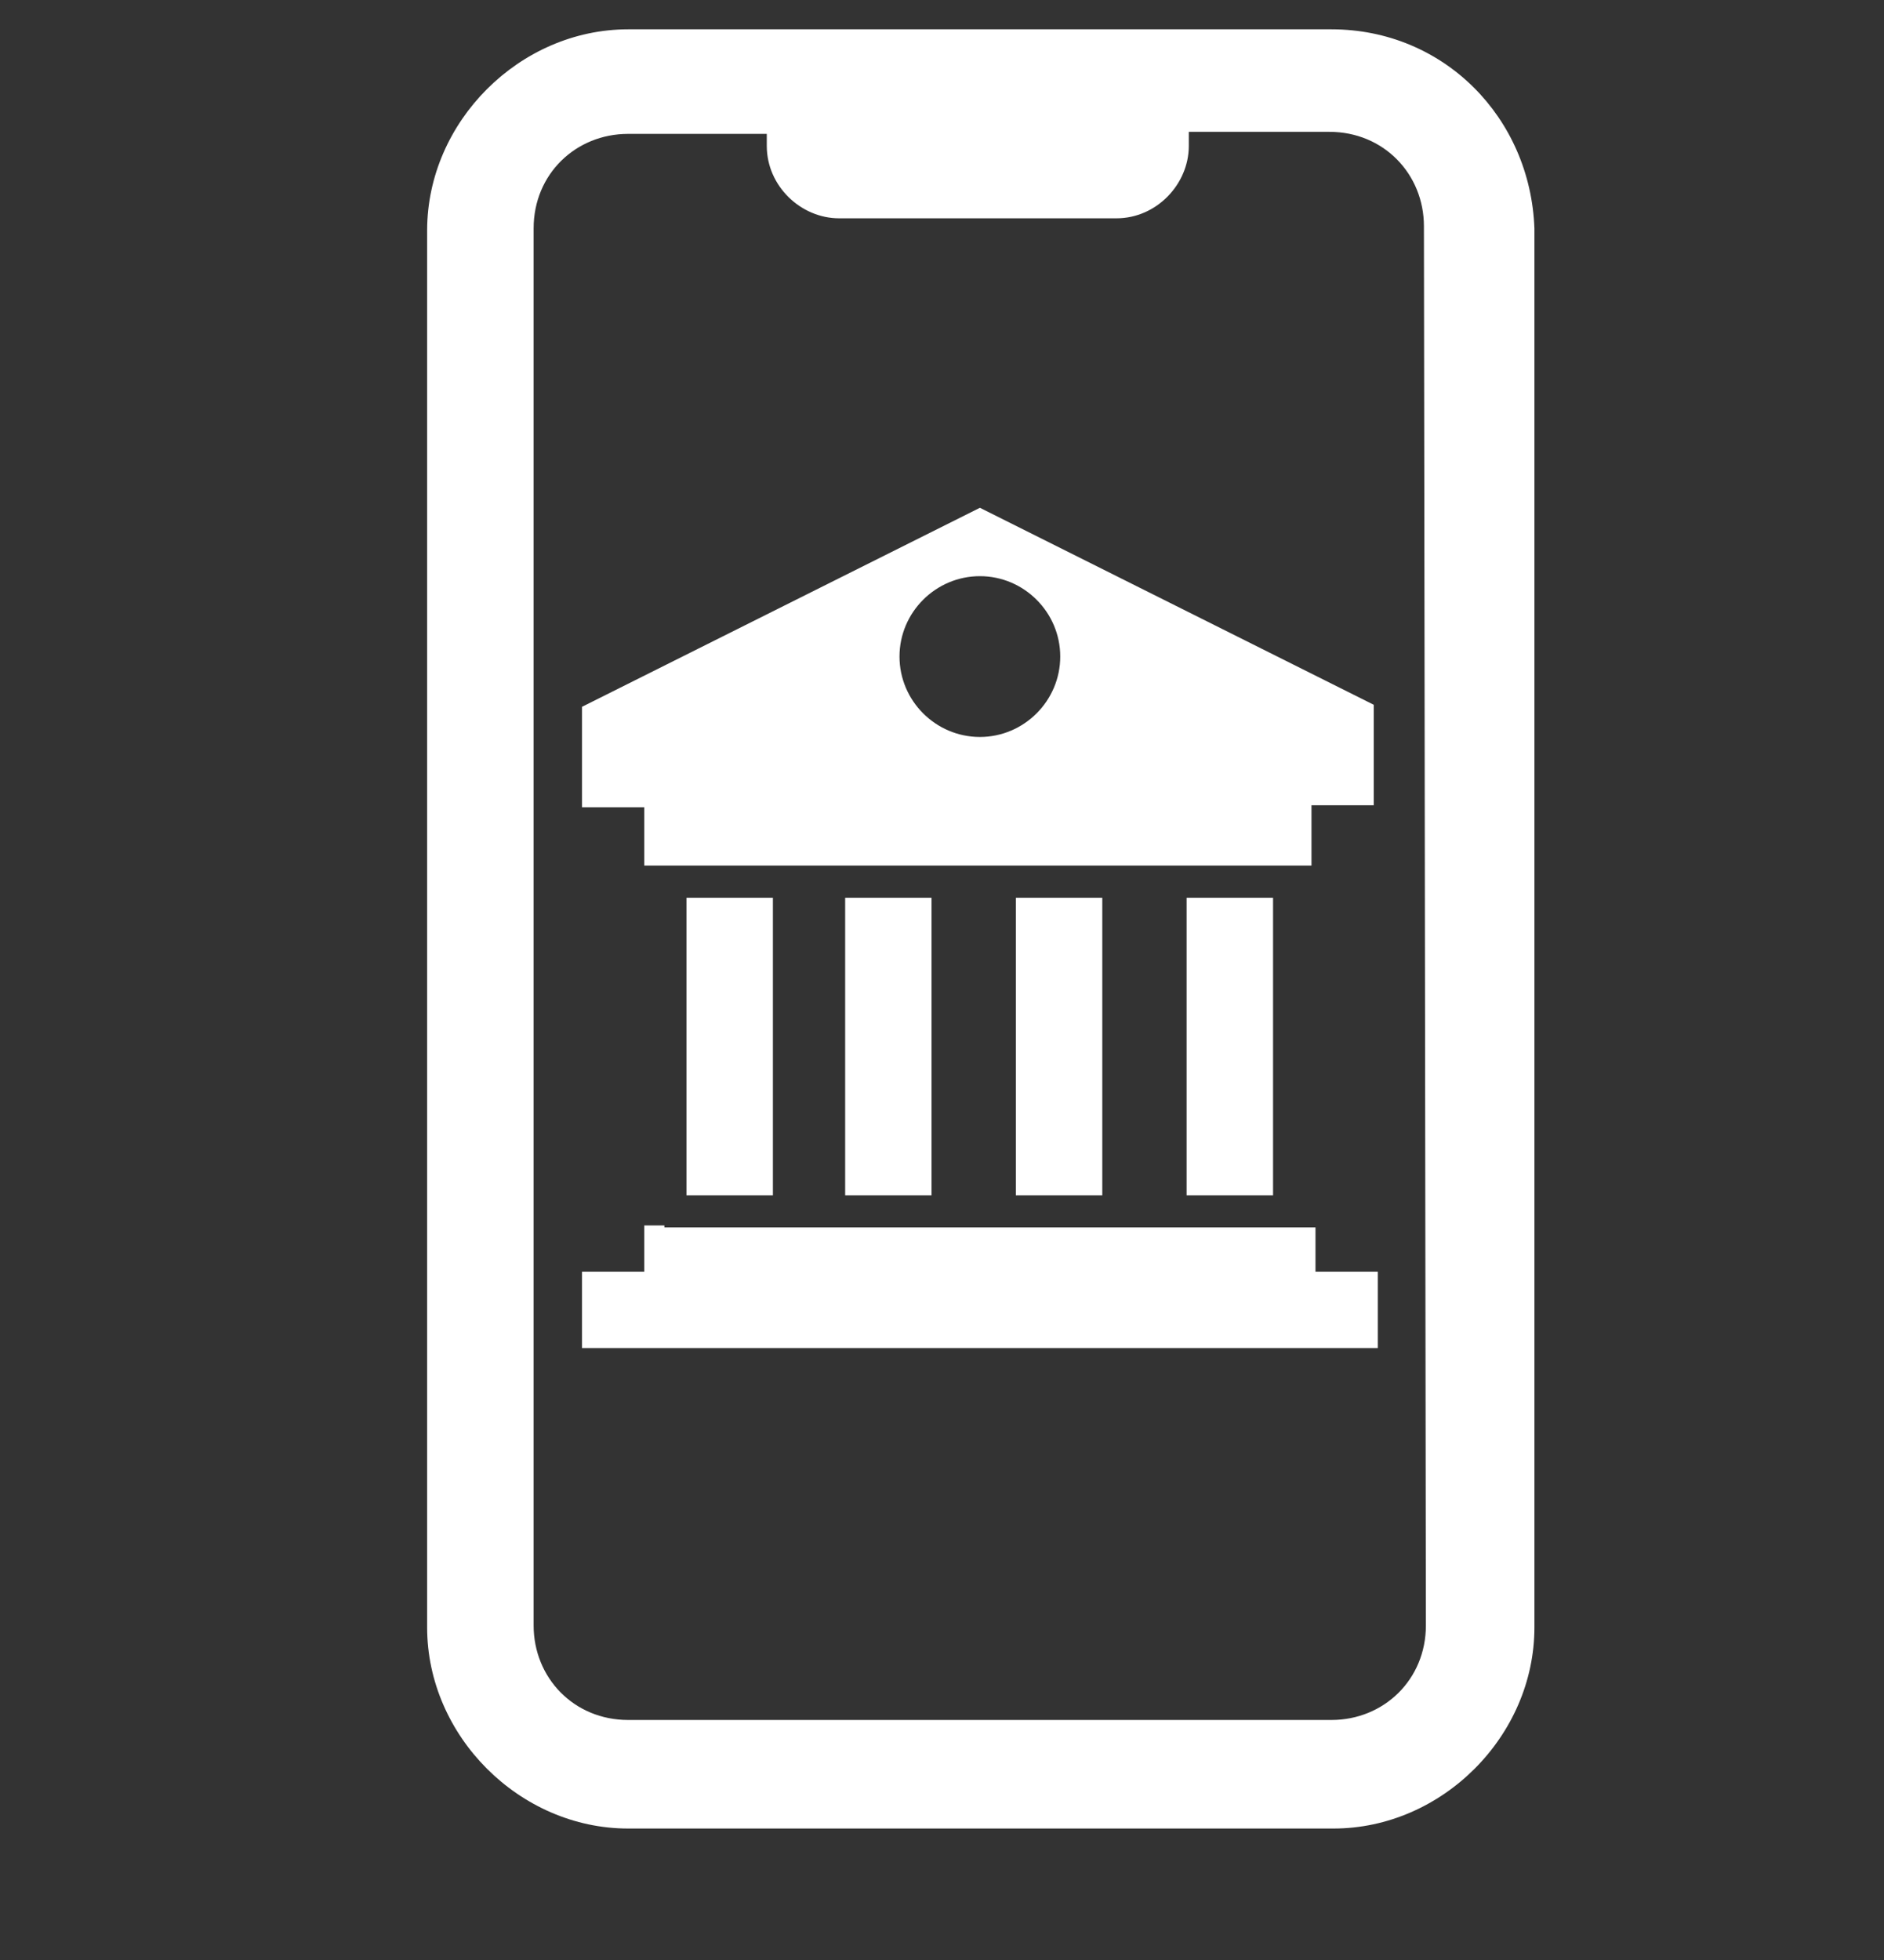 <svg xmlns="http://www.w3.org/2000/svg" width="25" height="26" viewBox="0 0 25 26" fill="none"><rect x="0" y="0" width="25" height="26" fill="#333333" stroke="none"/><g clip-path="url(#clip0_2571_126)"><g clip-path="url(#clip1_2571_126)"><path d="M17.668 0.389H8.335C6.895 0.389 5.668 1.616 5.668 3.056V21.589C5.668 23.029 6.895 24.256 8.335 24.256H17.695C19.135 24.256 20.361 23.029 20.361 21.589V3.029C20.308 1.562 19.161 0.389 17.668 0.389ZM18.921 21.562C18.921 22.282 18.361 22.816 17.668 22.816H8.335C7.615 22.816 7.081 22.256 7.081 21.562V3.029C7.081 2.309 7.641 1.776 8.335 1.776H10.175C10.175 1.802 10.175 1.802 10.175 1.856V1.936C10.175 2.469 10.628 2.896 11.135 2.896H14.815C15.348 2.896 15.775 2.442 15.775 1.936V1.829C15.775 1.802 15.775 1.802 15.775 1.749H17.641C18.361 1.749 18.895 2.309 18.895 3.002L18.921 21.562Z" fill="white"></path><path d="M12.361 11.909H11.215V15.856H12.361V11.909Z" fill="white"></path><path d="M10.256 11.909H9.109V15.856H10.256V11.909Z" fill="white"></path><path d="M8.549 11.482H9.109H10.256H11.216H12.363H13.483H14.603H15.723H16.869H17.403V10.682H18.229V9.349L13.003 6.736L7.723 9.376V10.709H8.549V11.482ZM13.003 7.643C13.589 7.643 14.069 8.123 14.069 8.709C14.069 9.296 13.589 9.776 13.003 9.776C12.416 9.776 11.936 9.296 11.936 8.709C11.936 8.123 12.416 7.643 13.003 7.643Z" fill="white"></path><path d="M17.456 16.869V16.282H16.896H15.749H14.603H13.483H12.336H11.216H10.256H8.816V16.256H8.549V16.869H7.723V17.883H18.283V16.869H17.456Z" fill="white"></path><path d="M14.627 11.909H13.48V15.856H14.627V11.909Z" fill="white"></path><path d="M16.893 11.909H15.746V15.856H16.893V11.909Z" fill="white"></path></g></g><defs><clipPath id="clip0_2571_126"><rect width="25" height="25" fill="white" transform="translate(0 0.315)"></rect></clipPath><clipPath id="clip1_2571_126"><rect width="24" height="24" fill="white" transform="translate(1 0.315)"></rect></clipPath></defs></svg>